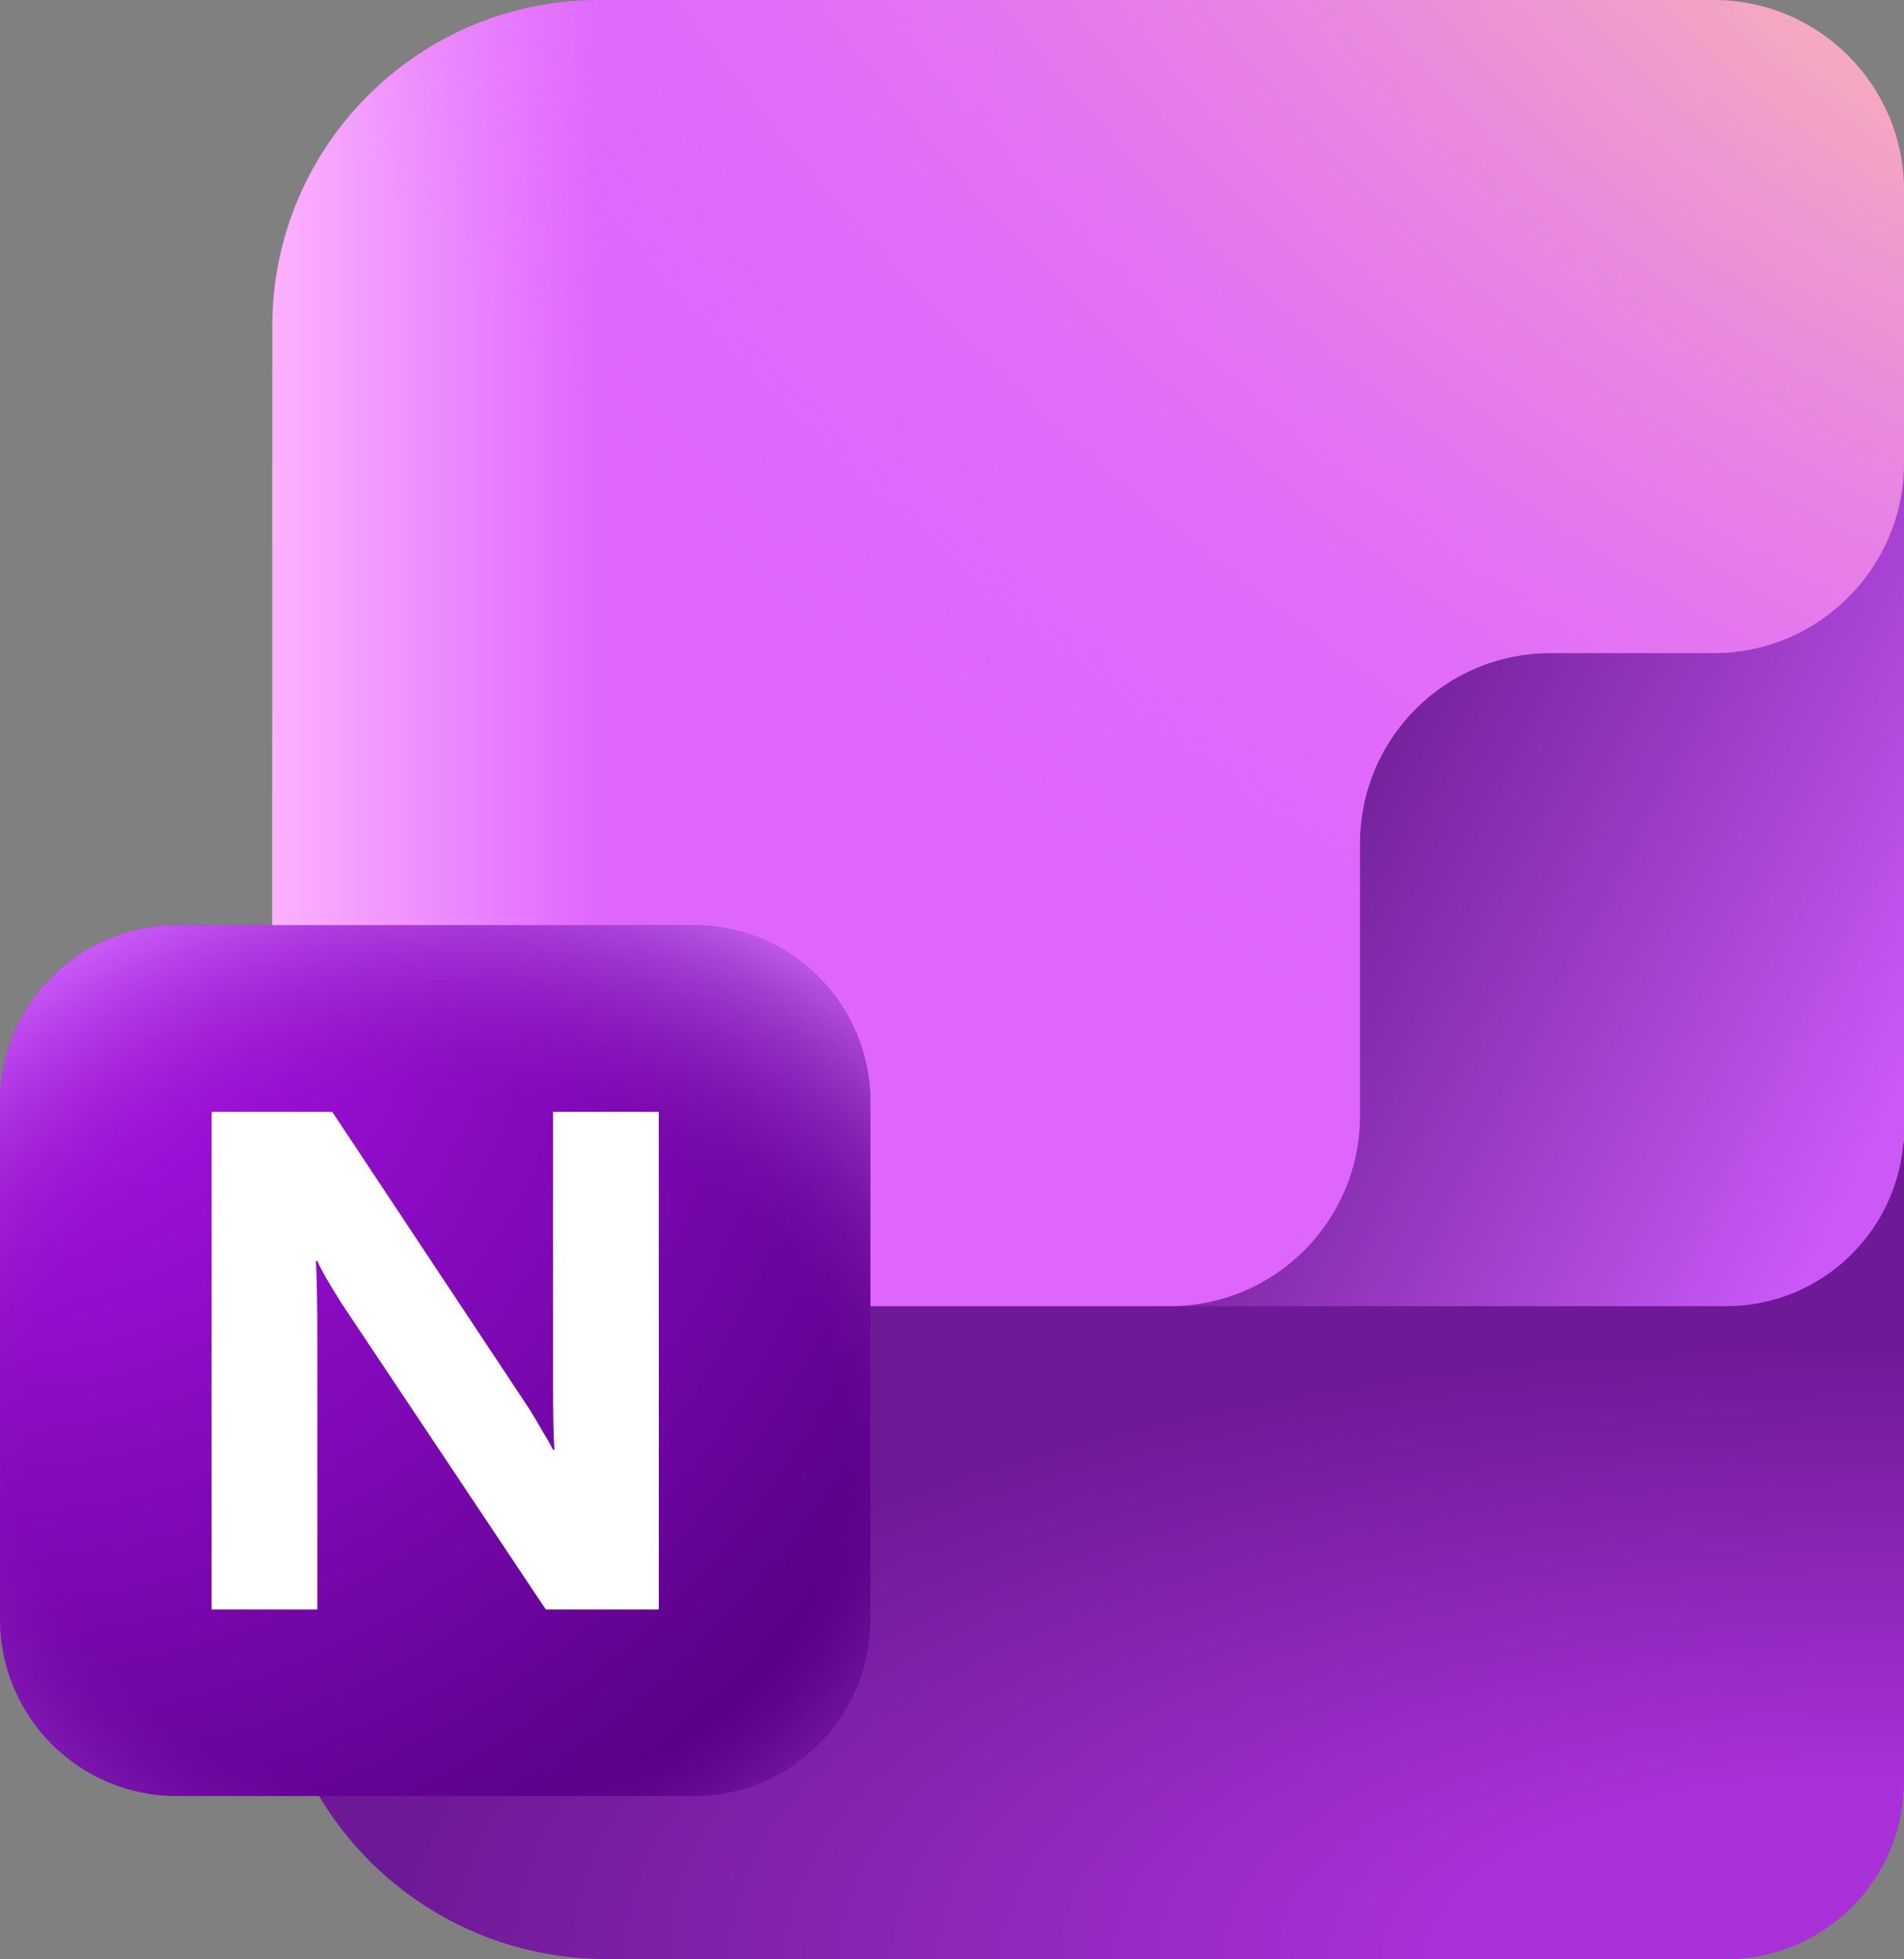 <svg xmlns="http://www.w3.org/2000/svg" xmlns:xlink="http://www.w3.org/1999/xlink" version="1.1" viewBox="60 90 525 540">
<rect x="60" y="90" width="525" height="540" fill="#808080" stroke="none"/>
<defs>
<radialGradient id="radial0" gradientUnits="userSpaceOnUse" cx="0" cy="0" fx="0" fy="0" r="1" gradientTransform="matrix(713.599,0,0,300.721,571.881,630)">
<stop offset="0.159" style="stop-color:rgb(66.275%,19.216%,84.706%);stop-opacity:1;"/>
<stop offset="0.566" style="stop-color:rgb(43.137%,9.804%,58.824%);stop-opacity:1;"/>
</radialGradient>
<linearGradient id="linear0" gradientUnits="userSpaceOnUse" x1="45.284" y1="22.752" x2="28.013" y2="14.022" gradientTransform="matrix(15,0,0,15,0,0)">
<stop offset="0.217" style="stop-color:rgb(79.216%,34.902%,96.863%);stop-opacity:1;"/>
<stop offset="0.888" style="stop-color:rgb(41.176%,10.196%,56.471%);stop-opacity:1;"/>
</linearGradient>
<linearGradient id="linear1" gradientUnits="userSpaceOnUse" x1="40.327" y1="13.764" x2="9.007" y2="13.764" gradientTransform="matrix(15,0,0,15,0,0)">
<stop offset="0.807" style="stop-color:rgb(87.059%,40%,100%);stop-opacity:1;"/>
<stop offset="1" style="stop-color:rgb(98.824%,69.412%,100%);stop-opacity:1;"/>
</linearGradient>
<radialGradient id="radial1" gradientUnits="userSpaceOnUse" cx="0" cy="0" fx="0" fy="0" r="1" gradientTransform="matrix(-226.213,369.391,-649.52,-397.762,617.367,62.964)">
<stop offset="0" style="stop-color:rgb(100%,78.039%,63.922%);stop-opacity:1;"/>
<stop offset="0.831" style="stop-color:rgb(87.059%,40.392%,99.216%);stop-opacity:0;"/>
</radialGradient>
<radialGradient id="radial2" gradientUnits="userSpaceOnUse" cx="0" cy="0" fx="0" fy="0" r="1" gradientTransform="matrix(240,240,-240,240,60,345)">
<stop offset="0.072" style="stop-color:rgb(67.451%,7.451%,92.157%);stop-opacity:1;"/>
<stop offset="0.879" style="stop-color:rgb(34.51%,0%,52.941%);stop-opacity:1;"/>
</radialGradient>
<radialGradient id="radial3" gradientUnits="userSpaceOnUse" cx="0" cy="0" fx="0" fy="0" r="1" gradientTransform="matrix(0,168,-193.5,0,180,489)">
<stop offset="0.585" style="stop-color:rgb(51.765%,12.157%,69.02%);stop-opacity:0;"/>
<stop offset="0.969" style="stop-color:rgb(82.745%,45.098%,98.824%);stop-opacity:0.8;"/>
</radialGradient>
</defs>
<g id="surface1">
<path style=" stroke:none;fill-rule:nonzero;fill:url(#radial0);" d="M 135 503.18 C 135 448.957 178.957 405 233.184 405 L 585 405 L 585 580.898 C 585 608.016 563.016 629.996 535.898 629.988 L 227.023 629.914 C 176.199 629.902 135 588.699 135 537.871 Z M 135 503.18 "/>
<path style=" stroke:none;fill-rule:nonzero;fill:url(#linear0);" d="M 374.992 217.5 L 584.992 210 L 584.992 400.91 C 584.992 428.023 563.016 450 535.902 450 L 374.992 450 Z M 374.992 217.5 "/>
<path style=" stroke:none;fill-rule:nonzero;fill:url(#linear1);" d="M 135.078 179.98 C 135.086 130.281 175.379 90 225.078 90 C 327.512 90 430.105 90 532.5 90 C 561.496 90 585 113.504 585 142.5 L 585 217.5 C 585 246.496 561.496 270 532.5 270 L 487.5 270 C 458.504 270 435 293.504 435 322.5 L 435 397.5 C 435 426.496 411.496 450 382.5 450 L 225 450 C 175.297 450 135 490.293 135 540 Z M 135.078 179.98 "/>
<path style=" stroke:none;fill-rule:nonzero;fill:url(#radial1);" d="M 135.078 179.98 C 135.086 130.281 175.379 90 225.078 90 C 327.512 90 430.105 90 532.5 90 C 561.496 90 585 113.504 585 142.5 L 585 217.5 C 585 246.496 561.496 270 532.5 270 L 487.5 270 C 458.504 270 435 293.504 435 322.5 L 435 397.5 C 435 426.496 411.496 450 382.5 450 L 225 450 C 175.297 450 135 490.293 135 540 Z M 135.078 179.98 "/>
<path style=" stroke:none;fill-rule:nonzero;fill:url(#radial2);" d="M 108.75 345 L 251.25 345 C 278.176 345 300 366.824 300 393.75 L 300 536.25 C 300 563.176 278.176 585 251.25 585 L 108.75 585 C 81.824 585 60 563.176 60 536.25 L 60 393.75 C 60 366.824 81.824 345 108.75 345 Z M 108.75 345 "/>
<path style=" stroke:none;fill-rule:nonzero;fill:url(#radial3);" d="M 108.75 345 L 251.25 345 C 278.176 345 300 366.824 300 393.75 L 300 536.25 C 300 563.176 278.176 585 251.25 585 L 108.75 585 C 81.824 585 60 563.176 60 536.25 L 60 393.75 C 60 366.824 81.824 345 108.75 345 Z M 108.75 345 "/>
<path style=" stroke:none;fill-rule:nonzero;fill:rgb(100%,100%,100%);fill-opacity:1;" d="M 241.656 533.57 L 210.492 533.57 L 154 448.934 C 152.406 446.383 151.066 444.184 149.984 442.336 C 148.898 440.422 148.07 438.828 147.5 437.555 L 147.117 437.555 C 147.242 439.977 147.34 443.035 147.402 446.734 C 147.465 450.434 147.5 454.766 147.5 459.738 L 147.5 533.57 L 118.344 533.57 L 118.344 396.43 L 151.609 396.43 L 206 478.391 C 207.148 480.238 208.262 482.121 209.348 484.031 C 210.492 485.883 211.547 487.73 212.5 489.578 L 212.883 489.578 C 212.754 487.984 212.66 485.625 212.598 482.504 C 212.531 479.316 212.5 475.395 212.5 470.738 L 212.5 396.43 L 241.656 396.43 Z M 241.656 533.57 "/>
</g>
</svg>